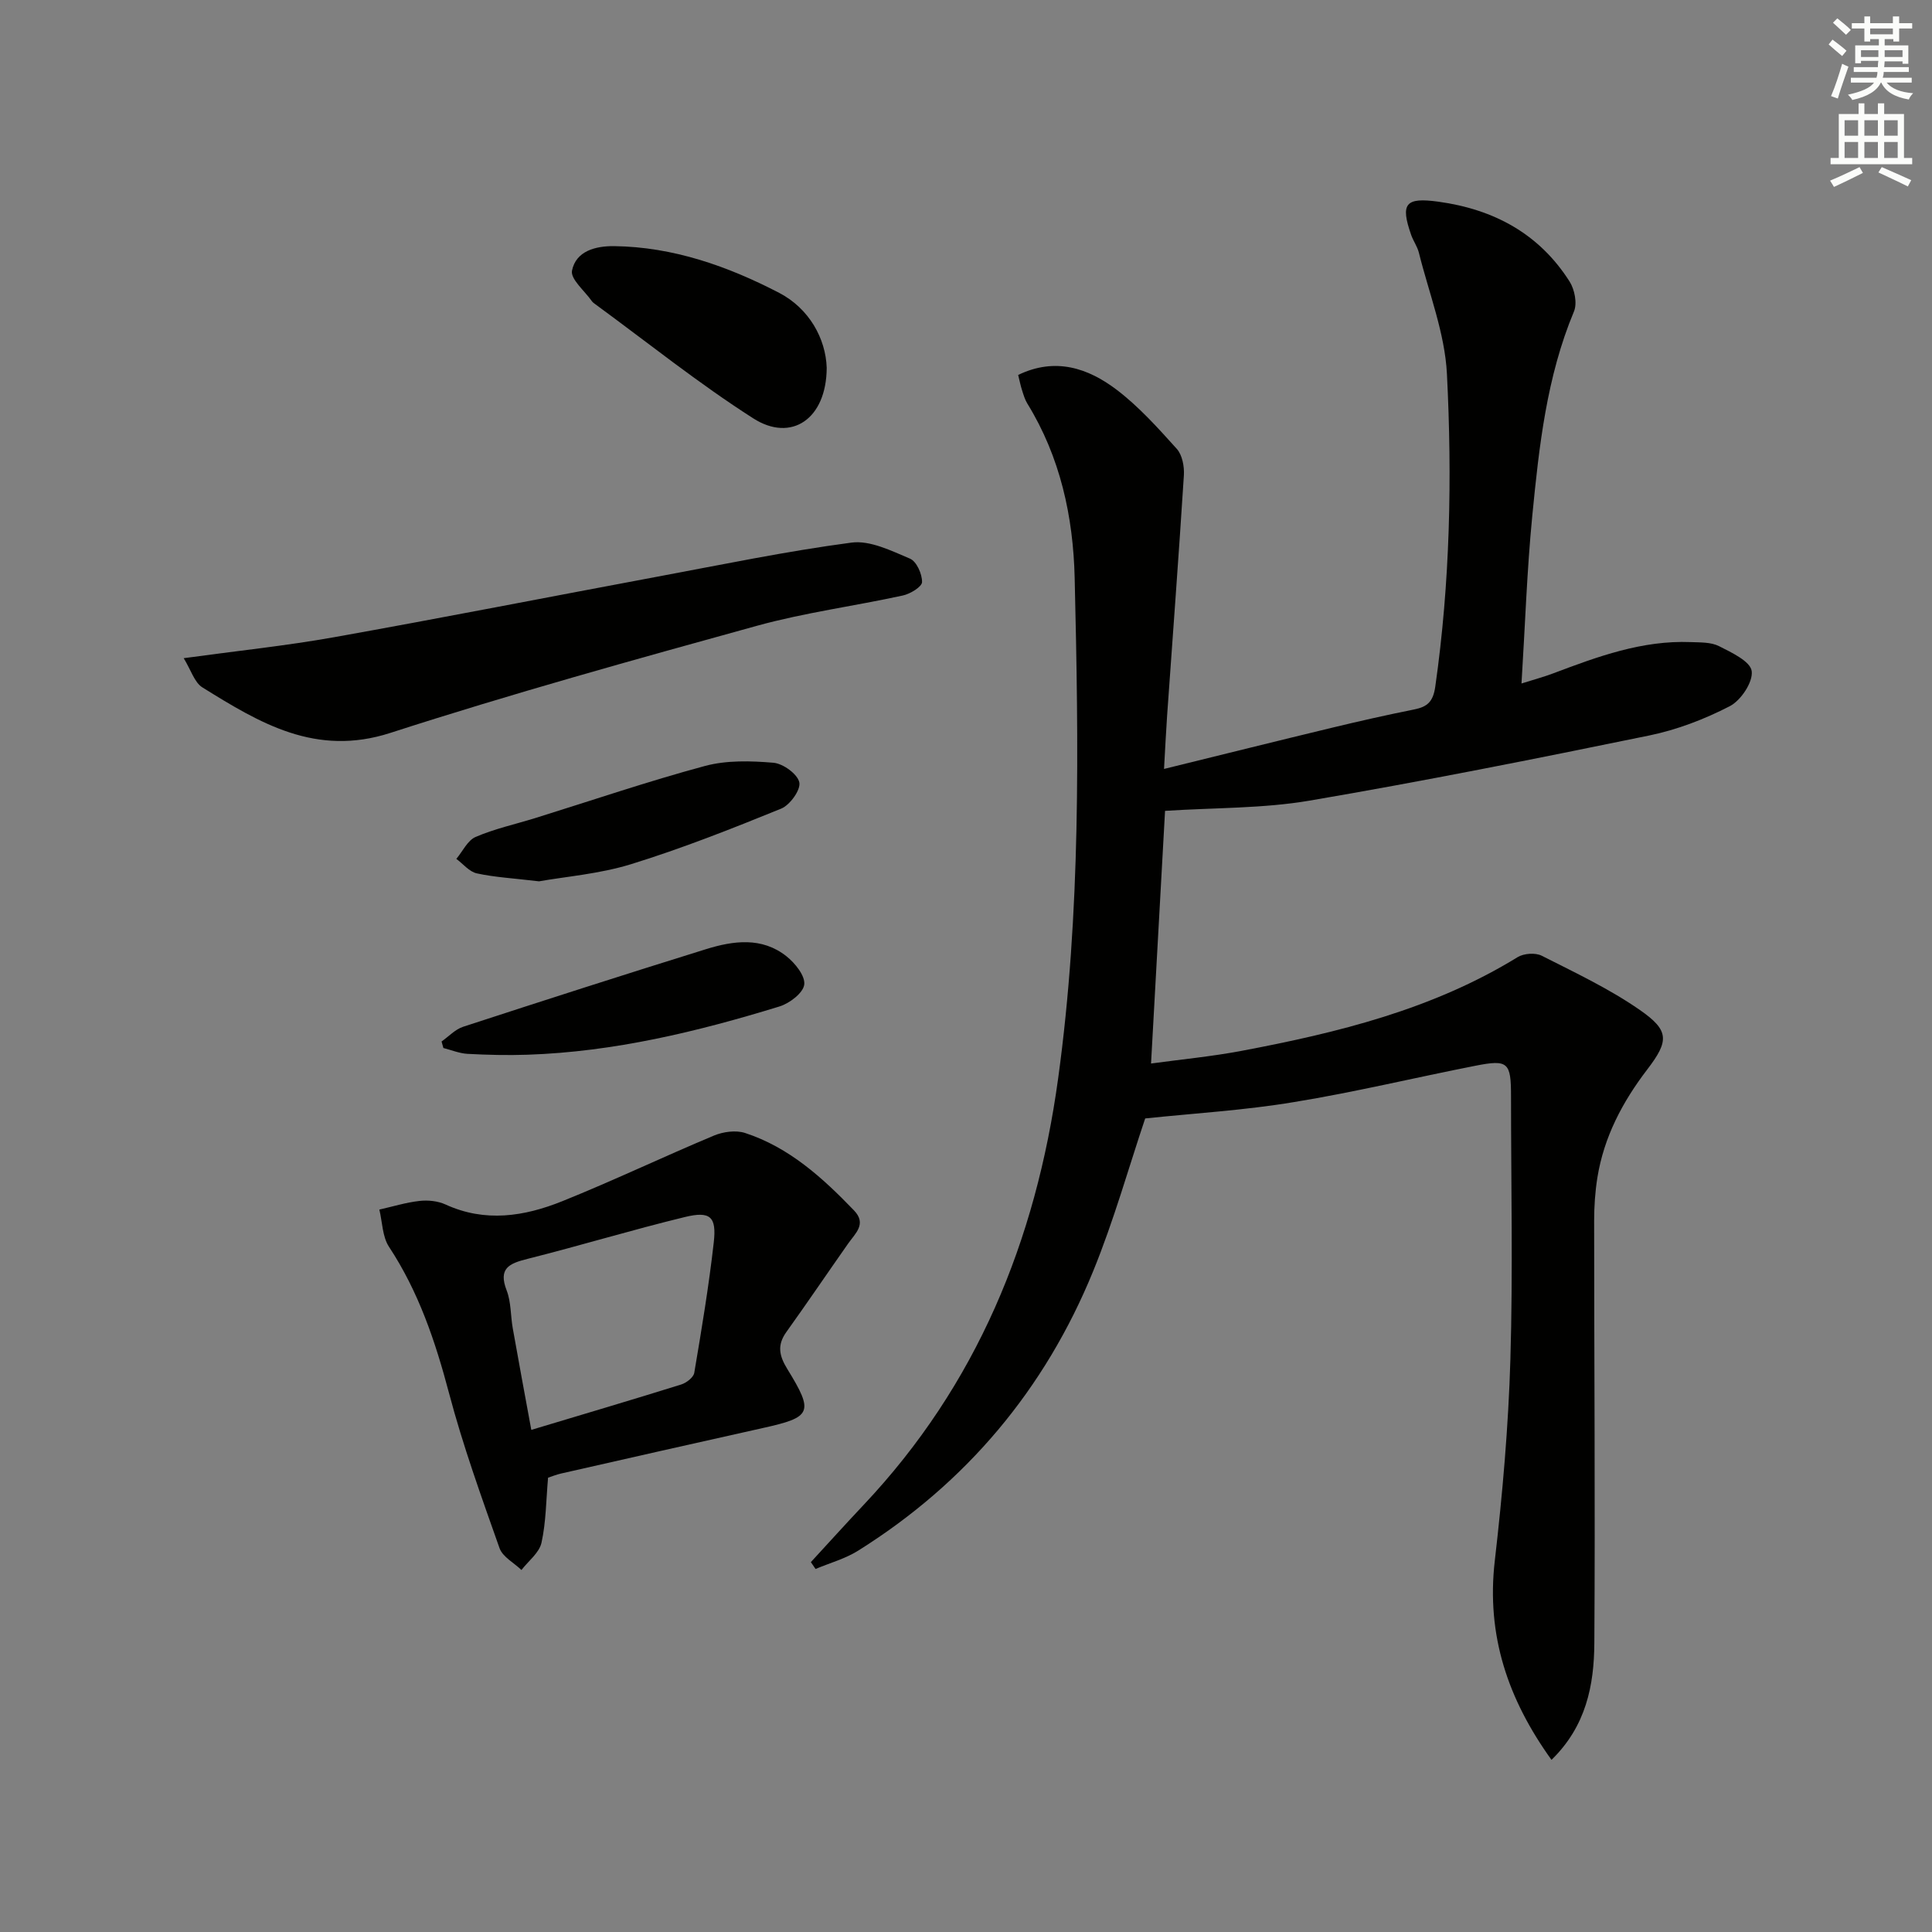 <svg enable-background="new 0 0 400 400" viewBox="0 0 400 400" xmlns="http://www.w3.org/2000/svg"><rect x="0" y="0" width="400" height="400" fill="#808080" stroke="none"/><g fill="#010100"><path d="m237.1 231.56c-3.39 10.06-6.47 21.1-10.78 31.64-9.98 24.42-26.25 43.82-48.67 57.86-2.67 1.67-5.86 2.54-8.8 3.78-.32-.47-.65-.95-.97-1.42 3.63-3.94 7.22-7.92 10.9-11.82 23.45-24.85 35.68-54.71 40.29-88.27 4.74-34.47 4.25-69.06 3.43-103.66-.3-12.71-2.98-25.05-9.81-36.13-.51-.83-.79-1.82-1.09-2.76-.3-.93-.49-1.89-.8-3.15 7.67-3.71 14.47-1.45 20.44 3.1 4.58 3.49 8.52 7.89 12.4 12.2 1.14 1.27 1.58 3.65 1.47 5.47-1.05 16.58-2.3 33.15-3.47 49.72-.24 3.45-.4 6.91-.64 11.08 12.02-2.95 23.38-5.79 34.77-8.53 5.64-1.36 11.3-2.64 16.99-3.78 2.76-.55 3.95-1.59 4.4-4.74 3.07-21.52 3.51-43.16 2.41-64.76-.43-8.44-3.74-16.74-5.81-25.09-.32-1.27-1.15-2.4-1.59-3.65-2.29-6.54-1.18-7.83 5.65-6.89 11.46 1.58 20.85 6.62 27.14 16.52 1.05 1.65 1.62 4.52.91 6.21-5.67 13.57-7.22 27.95-8.63 42.32-1.1 11.22-1.47 22.51-2.23 34.7 2.69-.85 4.68-1.38 6.6-2.11 9.19-3.47 18.39-6.86 28.44-6.46 1.98.08 4.19-.01 5.86.84 2.6 1.32 6.48 3.13 6.76 5.16.31 2.25-2.23 6.08-4.54 7.27-5.23 2.7-10.94 4.89-16.7 6.07-23.39 4.8-46.81 9.48-70.35 13.49-9.6 1.63-19.51 1.44-29.87 2.11-.95 17.09-1.9 34.25-2.9 52.31 6.37-.87 12.58-1.46 18.68-2.61 19.97-3.77 39.6-8.58 57.21-19.41 1.28-.79 3.68-.96 4.99-.3 6.91 3.5 14 6.84 20.33 11.24 6.09 4.23 6.08 6.37 1.53 12.31-5.15 6.73-8.98 14-10.33 22.4-.47 2.94-.67 5.95-.67 8.93 0 29.15.23 58.3.04 87.45-.05 8.69-1.7 17.19-8.87 24.16-9.03-12.55-13.52-25.79-11.74-41.21 1.6-13.85 2.82-27.78 3.23-41.71.54-18.15.13-36.32.13-54.48 0-7.02-.6-7.64-7.36-6.31-12.53 2.46-24.96 5.47-37.55 7.52-10.23 1.71-20.63 2.32-30.83 3.39z"/><path d="m113.47 305.94c-.41 4.65-.41 9.16-1.36 13.47-.46 2.08-2.71 3.77-4.15 5.64-1.56-1.5-3.9-2.71-4.54-4.53-3.75-10.61-7.59-21.24-10.46-32.11-2.83-10.7-6.28-20.95-12.42-30.27-1.38-2.1-1.37-5.11-2-7.71 2.77-.62 5.51-1.48 8.32-1.79 1.76-.2 3.8.01 5.39.74 8.2 3.76 16.31 2.47 24.13-.67 10.59-4.26 20.9-9.19 31.43-13.6 1.92-.8 4.54-1.16 6.45-.54 9.12 2.98 16.03 9.26 22.54 16.02 2.71 2.81.28 4.76-1.21 6.89-4.28 6.1-8.46 12.26-12.79 18.31-1.94 2.71-1.48 4.91.2 7.64 5.57 9.05 5.05 9.99-5.12 12.24-13.92 3.09-27.83 6.26-41.73 9.41-.97.22-1.88.6-2.68.86zm-3.47-9.9c10.78-3.24 20.94-6.24 31.05-9.4 1.07-.34 2.53-1.46 2.69-2.41 1.52-8.98 3.02-17.98 4.04-27.03.6-5.31-.73-6.5-5.97-5.23-10.93 2.65-21.7 5.93-32.61 8.67-3.79.95-6.08 1.95-4.3 6.54.93 2.41.8 5.22 1.26 7.82 1.23 6.96 2.53 13.9 3.84 21.04z"/><path d="m38.03 136.27c11.07-1.52 21.14-2.56 31.07-4.33 22.37-3.99 44.68-8.38 67.02-12.55 13.37-2.49 26.7-5.27 40.17-7.05 3.85-.51 8.25 1.69 12.11 3.32 1.36.57 2.53 3.19 2.5 4.85-.02.98-2.44 2.45-3.97 2.78-10.04 2.19-20.29 3.54-30.17 6.26-25.42 7.02-50.86 14.08-75.94 22.19-15.45 4.99-27.03-2.04-38.9-9.41-1.67-1.03-2.38-3.62-3.89-6.06z"/><path d="m171.16 76.14c-.04 10.63-7.34 15.51-15.2 10.48-11.31-7.22-21.84-15.68-32.69-23.62-.27-.2-.56-.4-.74-.66-1.48-2.12-4.46-4.56-4.1-6.32.82-4.05 4.86-5.1 8.7-5.06 12.25.15 23.59 4.17 34.2 9.68 6.23 3.25 9.63 9.49 9.83 15.5z"/><path d="m111.6 182.47c-5.35-.64-9.19-.84-12.89-1.65-1.55-.34-2.83-1.96-4.23-3 1.31-1.56 2.32-3.82 3.99-4.54 3.93-1.69 8.18-2.62 12.29-3.89 11.71-3.64 23.33-7.61 35.17-10.8 4.49-1.21 9.5-1.07 14.2-.67 2 .17 4.99 2.34 5.36 4.06.33 1.54-1.94 4.7-3.76 5.44-10.24 4.17-20.56 8.25-31.11 11.51-6.57 2.02-13.61 2.57-19.02 3.54z"/><path d="m91.42 215.63c1.48-1.04 2.82-2.51 4.47-3.05 16.73-5.46 33.49-10.85 50.3-16.07 5.65-1.75 11.55-2.56 16.63 1.47 1.79 1.42 3.92 4.06 3.69 5.87-.22 1.74-3.05 3.89-5.14 4.53-17.02 5.23-34.27 9.39-52.18 9.99-4.12.14-8.26.04-12.38-.18-1.69-.09-3.34-.79-5.01-1.21-.13-.45-.26-.9-.38-1.35z"/></g><path d="m378.6 9.2.8-1c.9.7 1.9 1.4 2.9 2.3l-.9 1.1c-1.1-.9-2-1.7-2.8-2.4zm.5 10.7c.9-2.1 1.6-4.3 2.3-6.7.4.2.8.4 1.3.6-.7 2.1-1.5 4.2-2.2 6.6zm.4-15.2.9-.9c1 .8 2 1.6 2.8 2.4l-1 1c-1-.9-1.9-1.8-2.7-2.5zm12.5-1.3h1.2v1.4h2.7v1.1h-2.7v2.7h-1.2v-.5h-1.8v1.3h4.9v3.8h-1.2v-.5h-3.7c0 .4-.1.9-.1 1.2h5.1v1h-5.2c0 .5-.1.9-.2 1.2h6v1h-5.2c1.1 1.3 2.9 2 5.5 2.2-.4.4-.7.8-.9 1.3-2.9-.5-4.8-1.6-5.7-3.5h-.1c-.8 1.7-2.7 2.9-5.9 3.6-.2-.4-.6-.8-.9-1.1 2.8-.6 4.6-1.4 5.4-2.5h-4.8v-1h5.3c.1-.3.2-.7.2-1.2h-4.9v-1h5c0-.4 0-.8.1-1.3h-3.6v.5h-1.2v-3.7h4.9v-1.3h-1.8v.5h-1.2v-2.7h-2.6v-1.1h2.6v-1.4h1.2v1.4h4.7v-1.4zm-6.7 8.4h3.6c0-.4 0-.9 0-1.4h-3.6zm1.9-4.7h4.7v-1.2h-4.7zm6.7 3.3h-3.7v1.4h3.7z" fill="#fbfcfa"/><path d="m384.7 21.4h1.3v2.2h2.8v-2.2h1.3v2.2h4.1v9.1h1.7v1.3h-16.9v-1.3h1.7v-9.1h4.1v-2.2zm.3 13.2.7 1.2c-1.8.9-3.8 1.9-6 2.9-.2-.4-.5-.8-.8-1.3 2.4-1 4.4-2 6.1-2.8zm-3.1-6.5h2.8v-3.2h-2.8zm0 4.6h2.8v-3.3h-2.8zm4.1-4.6h2.8v-3.2h-2.8zm0 4.6h2.8v-3.3h-2.8v3.2zm3.6 1.9c2.1.9 4.1 1.8 6.1 2.7l-.7 1.3c-2.2-1.1-4.2-2-6.1-2.9zm3.3-9.7h-2.8v3.2h2.8zm-2.8 7.8h2.8v-3.3h-2.8z" fill="#fbfcfa"/></svg>